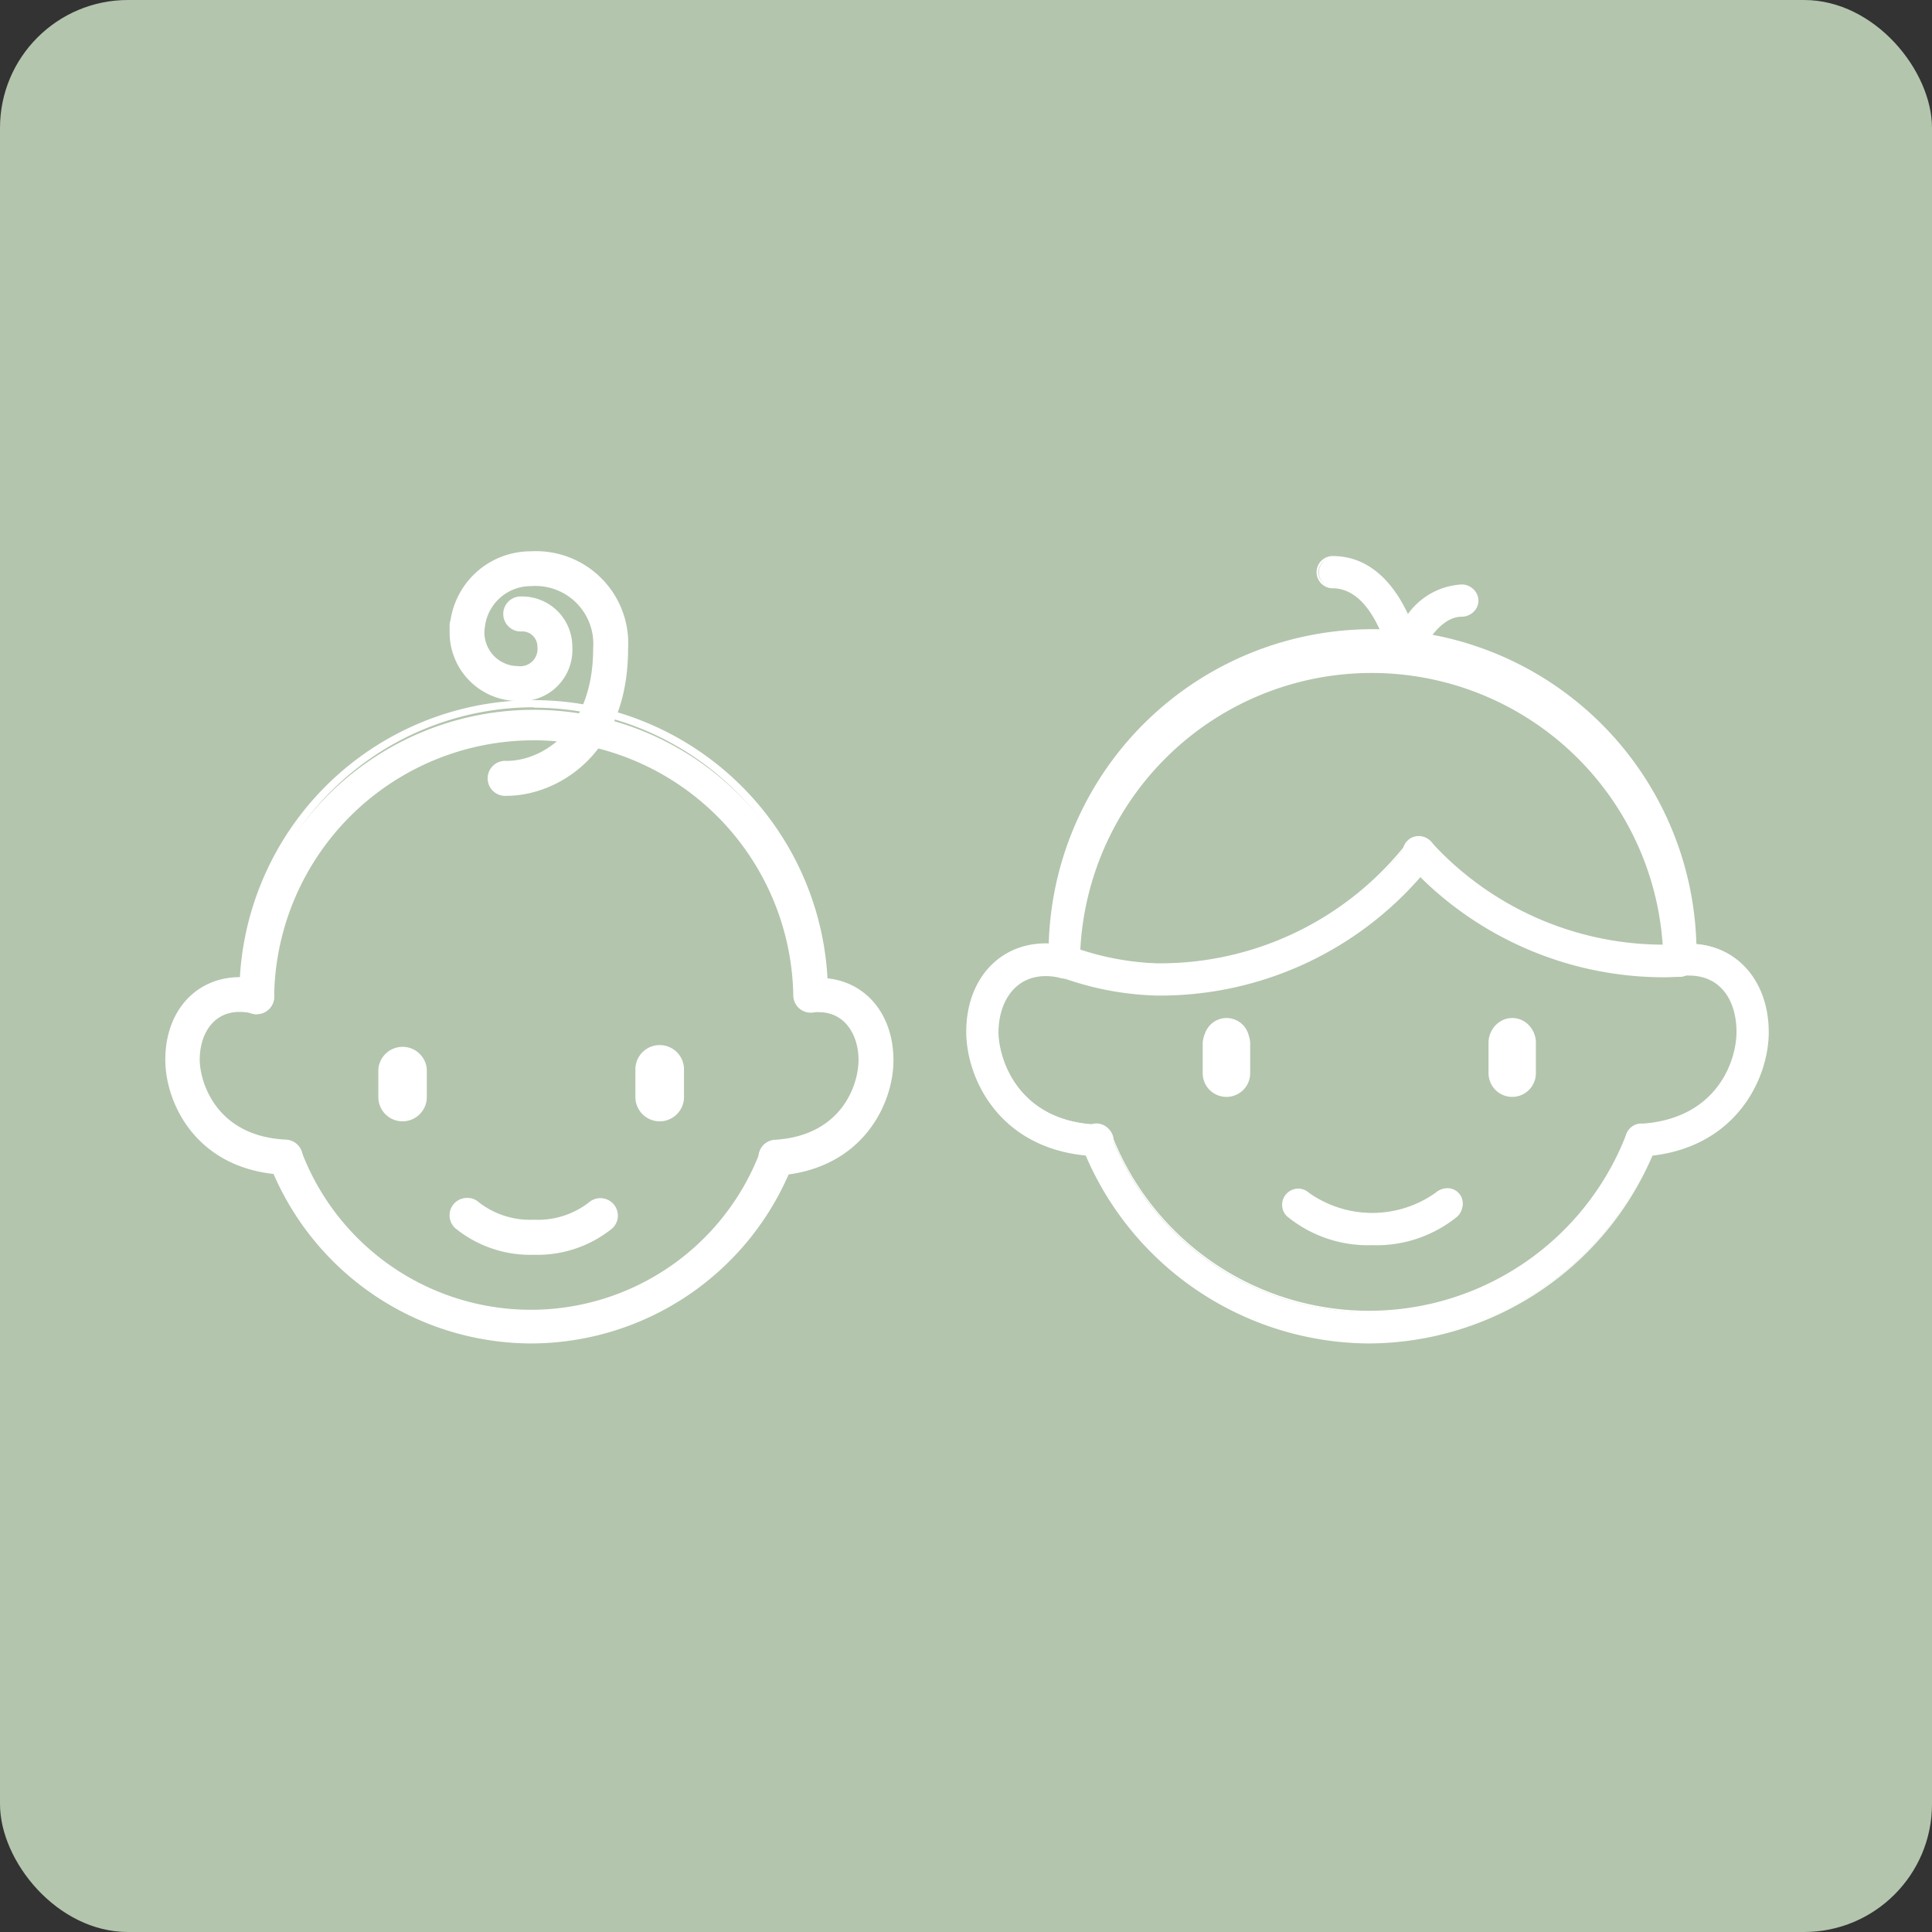 <?xml version="1.0" encoding="UTF-8"?> <svg xmlns="http://www.w3.org/2000/svg" viewBox="0 0 151 151"><rect x="0" y="0" width="151" height="151" fill="#333333" stroke="none"/><defs><style>.cls-1{fill:#b3c5ad;}.cls-2{fill:#fff;}</style></defs><g id="レイヤー_2" data-name="レイヤー 2"><g id="SVG"><rect class="cls-1" width="151" height="151" rx="10"></rect><path class="cls-2" d="M41.71,97.78a9,9,0,0,1-5.92-2,1.07,1.07,0,1,1,1.43-1.58,6.84,6.84,0,0,0,4.49,1.43,6.8,6.8,0,0,0,4.49-1.43,1.08,1.08,0,0,1,1.51.07,1.06,1.06,0,0,1-.07,1.51A9,9,0,0,1,41.71,97.78Z"></path><path class="cls-2" d="M41.71,98.07A9.29,9.29,0,0,1,35.59,96a1.36,1.36,0,0,1-.45-.94,1.35,1.35,0,0,1,1.3-1.43,1.31,1.31,0,0,1,1,.35,6.53,6.53,0,0,0,4.29,1.35A6.51,6.51,0,0,0,46,94a1.37,1.37,0,0,1,2.29,1.08,1.36,1.36,0,0,1-.45.94A9.3,9.3,0,0,1,41.71,98.07ZM36.5,94.23h0a.74.74,0,0,0-.53.25.78.78,0,0,0-.2.56.74.74,0,0,0,.25.53,8.64,8.64,0,0,0,5.72,1.91,8.69,8.69,0,0,0,5.73-1.91.78.78,0,0,0,.25-.53.74.74,0,0,0-.2-.55.76.76,0,0,0-1.08-.06,7.13,7.13,0,0,1-4.7,1.51A7.11,7.11,0,0,1,37,94.43.75.75,0,0,0,36.5,94.23Z"></path><path class="cls-2" d="M41.51,104.69A21.75,21.75,0,0,1,21.34,90.84a1.07,1.07,0,0,1,2-.77,19.47,19.47,0,0,0,36.35,0,1.07,1.07,0,1,1,2,.76A21.73,21.73,0,0,1,41.51,104.69Z"></path><path class="cls-2" d="M41.51,105a22,22,0,0,1-20.44-14,1.34,1.34,0,0,1,0-1,1.37,1.37,0,0,1,1.81-.69,1.31,1.31,0,0,1,.71.75,19.17,19.17,0,0,0,35.8,0,1.37,1.37,0,0,1,2.55,1A22,22,0,0,1,41.51,105ZM22.34,89.68a.71.71,0,0,0-.28.06.72.72,0,0,0-.42.4.8.8,0,0,0,0,.59,21.31,21.31,0,0,0,39.78,0,.75.75,0,0,0-.44-1,.77.77,0,0,0-1,.44,19.77,19.77,0,0,1-36.91,0,.79.79,0,0,0-.41-.43A.82.82,0,0,0,22.34,89.68Z"></path><path class="cls-2" d="M20.07,79A1.07,1.07,0,0,1,19,77.92v-.2a22.72,22.72,0,0,1,45.43,0v.07a1.07,1.07,0,1,1-2.14,0v-.07a20.58,20.58,0,0,0-41.16,0v.19A1.06,1.06,0,0,1,20.08,79Z"></path><path class="cls-2" d="M20.08,79.28h0a1.37,1.37,0,0,1-1.37-1.35v-.21a23,23,0,0,1,46,0v.09a1.36,1.36,0,0,1-1.36,1.34A1.37,1.37,0,0,1,62,77.78V77.7a20.29,20.29,0,0,0-40.57,0v.18a1.36,1.36,0,0,1-1.35,1.38Zm21.63-24A22.43,22.43,0,0,0,19.3,77.72v.13a.79.79,0,0,0,.77.84h0a.78.78,0,0,0,.76-.78v-.18a20.88,20.88,0,1,1,41.76,0,.79.79,0,0,0,.77.84.78.78,0,0,0,.77-.77A22.45,22.45,0,0,0,41.71,55.31Z"></path><path class="cls-2" d="M22.34,91.52h0c-6.66-.27-9.08-5.34-9.08-8.69,0-3.62,2.28-6.15,5.54-6.15a6.2,6.2,0,0,1,1.59.21A1.07,1.07,0,0,1,19.79,79a4.06,4.06,0,0,0-1-.14c-2.35,0-3.41,2-3.41,4,0,1.75,1.27,6.32,7,6.56a1.07,1.07,0,0,1,0,2.13Z"></path><path class="cls-2" d="M22.34,91.82h-.07c-6.85-.28-9.35-5.53-9.35-9,0-3.8,2.4-6.45,5.84-6.45a6.31,6.31,0,0,1,1.66.22,1.35,1.35,0,0,1,.83.63,1.4,1.4,0,0,1,.14,1,1.37,1.37,0,0,1-1.67,1,3.52,3.52,0,0,0-1-.13c-2.15,0-3.11,1.87-3.11,3.72,0,1.67,1.21,6,6.75,6.26a1.37,1.37,0,0,1,1.3,1.42A1.35,1.35,0,0,1,22.34,91.82ZM18.76,77c-3.09,0-5.24,2.4-5.24,5.85,0,3.23,2.34,8.13,8.79,8.39l0,.3v-.3a.76.76,0,0,0,.77-.74.8.8,0,0,0-.2-.55.73.73,0,0,0-.54-.24c-6-.25-7.31-5-7.31-6.86,0-2.15,1.14-4.32,3.7-4.32a4.24,4.24,0,0,1,1.11.15.73.73,0,0,0,.58-.08.72.72,0,0,0,.36-.46.81.81,0,0,0-.07-.59.79.79,0,0,0-.47-.35A5.6,5.6,0,0,0,18.76,77Z"></path><path class="cls-2" d="M60.68,91.5a1.05,1.05,0,0,1-1.06-1,1.07,1.07,0,0,1,1-1.14C66,89,67.4,85,67.4,82.83s-1.05-4-3.4-4a4.36,4.36,0,0,0-.51,0,1.06,1.06,0,0,1-.27-2.11,5.11,5.11,0,0,1,.78,0c3.25,0,5.53,2.53,5.53,6.15,0,3.26-2.34,8.26-8.78,8.67Z"></path><path class="cls-2" d="M60.68,91.8a1.36,1.36,0,0,1-.08-2.72c5.14-.33,6.5-4.23,6.5-6.25,0-1.85-1-3.72-3.1-3.72a3.71,3.71,0,0,0-.47,0,1.39,1.39,0,0,1-1-.27A1.38,1.38,0,0,1,62.28,77a1.37,1.37,0,0,1,.91-.52,7.19,7.19,0,0,1,.81-.05c3.43,0,5.83,2.65,5.83,6.45,0,3.38-2.41,8.55-9.06,9ZM64,78.51c2.55,0,3.7,2.17,3.7,4.32s-1.48,6.49-7.07,6.84a.77.77,0,0,0,0,1.54v.29l0-.29c6.24-.4,8.5-5.23,8.5-8.38C69.23,79.38,67.08,77,64,77a6.23,6.23,0,0,0-.74,0,.8.8,0,0,0-.51.29.79.79,0,0,0-.15.57.72.72,0,0,0,.29.51.74.74,0,0,0,.57.16A3.27,3.27,0,0,1,64,78.51Z"></path><path class="cls-2" d="M51.56,87.35a1.6,1.6,0,0,1-1.6-1.6V83.59a1.6,1.6,0,1,1,3.2,0v2.16A1.6,1.6,0,0,1,51.56,87.35Z"></path><path class="cls-2" d="M51.56,87.64a1.9,1.9,0,0,1-1.9-1.89V83.58a1.9,1.9,0,0,1,3.8,0v2.17A1.9,1.9,0,0,1,51.56,87.64Zm0-5.36a1.3,1.3,0,0,0-1.3,1.3v2.17a1.3,1.3,0,1,0,2.6,0V83.58A1.3,1.3,0,0,0,51.56,82.28Z"></path><path class="cls-2" d="M31.46,87.35a1.6,1.6,0,0,1-1.6-1.6V83.59a1.6,1.6,0,1,1,3.2,0v2.16A1.6,1.6,0,0,1,31.46,87.35Z"></path><path class="cls-2" d="M31.46,87.64a1.89,1.89,0,0,1-1.89-1.89V83.58a1.9,1.9,0,0,1,3.79,0v2.17A1.9,1.9,0,0,1,31.46,87.64Zm0-5.36a1.31,1.31,0,0,0-1.3,1.3v2.17a1.31,1.31,0,0,0,2.61,0V83.58A1.31,1.31,0,0,0,31.46,82.28Z"></path><path class="cls-2" d="M40.49,54.49a5.06,5.06,0,0,1-5.05-5.06c0-.19,0-.38,0-.59a1.07,1.07,0,0,1,2.12.21c0,.13,0,.25,0,.38a2.93,2.93,0,0,0,2.92,2.93,1.64,1.64,0,0,0,1.82-1.82,1.49,1.49,0,0,0-1.48-1.49,1.07,1.07,0,1,1,0-2.13,3.63,3.63,0,0,1,3.62,3.62A3.74,3.74,0,0,1,40.49,54.49Z"></path><path class="cls-2" d="M40.49,54.79a5.36,5.36,0,0,1-5.35-5.36c0-.2,0-.4,0-.62a1.37,1.37,0,0,1,1.49-1.22,1.34,1.34,0,0,1,.92.49,1.39,1.39,0,0,1,.31,1c0,.12,0,.24,0,.35a2.63,2.63,0,0,0,2.62,2.63A1.35,1.35,0,0,0,42,50.54a1.18,1.18,0,0,0-1.18-1.19,1.37,1.37,0,1,1,0-2.73,3.92,3.92,0,0,1,3.91,3.92A4,4,0,0,1,40.49,54.79Zm-4-6.61a.78.78,0,0,0-.77.69,5.43,5.43,0,0,0,0,.56,4.76,4.76,0,0,0,4.75,4.76,3.46,3.46,0,0,0,3.66-3.65,3.32,3.32,0,0,0-3.32-3.32.77.77,0,1,0,0,1.53,1.79,1.79,0,0,1,1.78,1.79,1.92,1.92,0,0,1-2.12,2.11,3.22,3.22,0,0,1-3.22-3.22c0-.13,0-.27,0-.41a.76.76,0,0,0-.17-.56.75.75,0,0,0-.52-.28Z"></path><path class="cls-2" d="M39.6,61.9a1.07,1.07,0,1,1,0-2.13c2.83,0,7-2.42,7-9.09,0-3.81-2.66-5.16-5.16-5.16a3.9,3.9,0,0,0-3.9,3.53,1.07,1.07,0,1,1-2.12-.21,6,6,0,0,1,6-5.46,6.91,6.91,0,0,1,7.3,7.3C48.79,58.91,43.29,61.9,39.6,61.9Z"></path><path class="cls-2" d="M39.6,62.2a1.37,1.37,0,1,1,0-2.73c2.71,0,6.76-2.34,6.76-8.79a4.53,4.53,0,0,0-4.87-4.87,3.61,3.61,0,0,0-3.6,3.27,1.37,1.37,0,0,1-1.49,1.23,1.4,1.4,0,0,1-.93-.49,1.37,1.37,0,0,1-.3-1,6.33,6.33,0,0,1,6.32-5.73,7.2,7.2,0,0,1,7.6,7.6C49.09,59.13,43.41,62.2,39.6,62.2Zm1.89-17c2.64,0,5.46,1.43,5.46,5.46,0,6.89-4.4,9.39-7.35,9.39a.77.77,0,1,0,0,1.54c3.57,0,8.89-2.91,8.89-10.93a6.62,6.62,0,0,0-7-7,5.73,5.73,0,0,0-5.73,5.19.74.74,0,0,0,.17.56.79.79,0,0,0,.52.28.77.77,0,0,0,.84-.69A4.2,4.2,0,0,1,41.49,45.22Z"></path><path class="cls-2" d="M90.33,77.73a23.39,23.39,0,0,1-6.88-1.25l-.57-.16A1.19,1.19,0,1,1,83.53,74l.58.17a21.87,21.87,0,0,0,6.22,1.15A24.55,24.55,0,0,0,110,66a1.19,1.19,0,1,1,1.89,1.43A26.92,26.92,0,0,1,90.33,77.73Z"></path><path class="cls-2" d="M90.33,77.81a23.74,23.74,0,0,1-6.9-1.25l-.57-.17a1.25,1.25,0,0,1-.26-2.31,1.21,1.21,0,0,1,1-.11l.58.16a21.41,21.41,0,0,0,6.2,1.16,24.5,24.5,0,0,0,19.56-9.38,1.2,1.2,0,0,1,.83-.49,1.24,1.24,0,0,1,.93.24,1.26,1.26,0,0,1,.25,1.76A27,27,0,0,1,90.33,77.81ZM83.2,74.07a1.1,1.1,0,0,0-.53.14,1.09,1.09,0,0,0-.53.66,1.12,1.12,0,0,0,.76,1.38l.57.16a23.59,23.59,0,0,0,6.86,1.25,26.84,26.84,0,0,0,21.45-10.33A1.11,1.11,0,1,0,110,66a24.64,24.64,0,0,1-19.68,9.44,22,22,0,0,1-6.24-1.16l-.58-.17A1.1,1.1,0,0,0,83.2,74.07Z"></path><path class="cls-2" d="M130.28,76.3A27,27,0,0,1,110,67.45a1.18,1.18,0,1,1,1.77-1.57,24.63,24.63,0,0,0,18.5,8.05h.85a1.19,1.19,0,0,1,.07,2.37h-.12Z"></path><path class="cls-2" d="M130.28,76.38A27.1,27.1,0,0,1,110,67.5a1.26,1.26,0,1,1,1.88-1.67,24.59,24.59,0,0,0,18.45,8l.72,0h.17a1.22,1.22,0,0,1,.85.34,1.3,1.3,0,0,1,.41.89,1.24,1.24,0,0,1-.35.9,1.26,1.26,0,0,1-.87.39h-.13ZM110.89,65.56a1.17,1.17,0,0,0-.74.27,1.12,1.12,0,0,0-.09,1.57,26.94,26.94,0,0,0,20.22,8.83l.79,0h.13a1.15,1.15,0,0,0,.78-.35,1.12,1.12,0,0,0,.3-.8,1.1,1.1,0,0,0-.36-.78,1.15,1.15,0,0,0-.79-.3H131l-.72,0a24.75,24.75,0,0,1-18.56-8.08A1.09,1.09,0,0,0,110.89,65.56Z"></path><path class="cls-2" d="M107.25,97.25A10,10,0,0,1,100.67,95a1.18,1.18,0,0,1,1.59-1.75,8.67,8.67,0,0,0,10,0,1.19,1.19,0,1,1,1.6,1.75A10,10,0,0,1,107.25,97.25Z"></path><path class="cls-2" d="M107.25,97.32a10,10,0,0,1-6.63-2.23,1.2,1.2,0,0,1-.41-.87,1.25,1.25,0,0,1,.32-.9,1.29,1.29,0,0,1,.88-.42h.06a1.25,1.25,0,0,1,.84.33,8.56,8.56,0,0,0,9.88,0,1.29,1.29,0,0,1,.85-.33h.06a1.26,1.26,0,0,1,.79,2.19A10,10,0,0,1,107.25,97.32Zm-5.78-4.27h-.06a1.15,1.15,0,0,0-.77.37,1.11,1.11,0,0,0,.08,1.56,10.85,10.85,0,0,0,13.07,0,1.1,1.1,0,0,0,.07-1.56,1.13,1.13,0,0,0-.77-.37h0a1.1,1.1,0,0,0-.75.29,8.69,8.69,0,0,1-10.08,0A1.1,1.1,0,0,0,101.47,93.05Z"></path><path class="cls-2" d="M107,104.93a24.16,24.16,0,0,1-22.41-15.4,1.18,1.18,0,1,1,2.21-.85,21.63,21.63,0,0,0,40.39,0,1.19,1.19,0,0,1,2.22.85A24.17,24.17,0,0,1,107,104.93Z"></path><path class="cls-2" d="M107,105A24.21,24.21,0,0,1,84.55,89.56a1.23,1.23,0,0,1,0-1,1.22,1.22,0,0,1,.7-.67,1.25,1.25,0,0,1,1.62.73,21.56,21.56,0,0,0,40.25,0,1.25,1.25,0,0,1,1.63-.72,1.26,1.26,0,0,1,.73,1.62A24.22,24.22,0,0,1,107,105ZM85.73,88a1.09,1.09,0,0,0-.4.07,1.12,1.12,0,0,0-.62.59,1.09,1.09,0,0,0,0,.85,23.93,23.93,0,0,0,44.68,0,1.14,1.14,0,0,0,0-.85,1.12,1.12,0,0,0-2.06,0,21.71,21.71,0,0,1-40.53,0A1.11,1.11,0,0,0,85.73,88Z"></path><path class="cls-2" d="M83.2,76.37A1.18,1.18,0,0,1,82,75.19v-.07A.76.76,0,0,1,82,75a25.24,25.24,0,0,1,50.48,0V75a1.19,1.19,0,1,1-2.37,0V75a22.87,22.87,0,0,0-45.74,0v.2a1.19,1.19,0,0,1-1.17,1.2Z"></path><path class="cls-2" d="M83.22,76.44h0a1.27,1.27,0,0,1-1.26-1.25V75a25.32,25.32,0,1,1,50.63,0s0,.06,0,.08A1.26,1.26,0,0,1,130,75s0-.06,0-.08a22.8,22.8,0,0,0-45.59,0v.2A1.26,1.26,0,0,1,83.22,76.44Zm24-26.64A25.19,25.19,0,0,0,82.09,75v.22a1.12,1.12,0,0,0,1.11,1.1h0a1.12,1.12,0,0,0,1.1-1.12V75a22.94,22.94,0,0,1,45.88,0V75a1.12,1.12,0,0,0,2.23,0V75A25.2,25.2,0,0,0,107.25,49.8Z"></path><path class="cls-2" d="M85.73,90.29h0c-7.4-.3-10.09-5.93-10.09-9.65,0-4,2.53-6.84,6.15-6.84a6.68,6.68,0,0,1,1.77.24,1.18,1.18,0,0,1,.84,1.45,1.2,1.2,0,0,1-1.45.84,4.21,4.21,0,0,0-1.16-.16c-2.61,0-3.78,2.25-3.78,4.47,0,1.94,1.41,7,7.82,7.28a1.19,1.19,0,0,1,0,2.37Z"></path><path class="cls-2" d="M85.73,90.37h-.06c-7.45-.3-10.15-6-10.15-9.73,0-4.07,2.56-6.91,6.22-6.91a7.26,7.26,0,0,1,1.79.23,1.25,1.25,0,0,1,.76.59,1.24,1.24,0,0,1,.13,1,1.26,1.26,0,0,1-1.54.89,4.41,4.41,0,0,0-1.14-.15c-2.55,0-3.7,2.2-3.7,4.39,0,1.92,1.39,7,7.74,7.21a1.26,1.26,0,0,1,0,2.52Zm-4-16.5c-3.57,0-6.07,2.79-6.07,6.77,0,3.69,2.67,9.28,10,9.58h0a1.11,1.11,0,0,0,1.11-1.07,1.06,1.06,0,0,0-.3-.79,1.08,1.08,0,0,0-.77-.36c-6.46-.26-7.88-5.4-7.88-7.36,0-2.26,1.19-4.54,3.85-4.54a4.71,4.71,0,0,1,1.18.15,1.11,1.11,0,0,0,1.36-.78,1.16,1.16,0,0,0-.11-.84,1.08,1.08,0,0,0-.68-.52A6.59,6.59,0,0,0,81.74,73.87Z"></path><path class="cls-2" d="M128.33,90.28a1.19,1.19,0,0,1-.07-2.37c6-.38,7.53-4.92,7.53-7.27s-1.17-4.47-3.78-4.47a3.6,3.6,0,0,0-.56,0,1.18,1.18,0,0,1-.3-2.35,6.33,6.33,0,0,1,.86-.06c3.62,0,6.15,2.81,6.15,6.84,0,3.63-2.6,9.18-9.75,9.63Z"></path><path class="cls-2" d="M128.33,90.35a1.26,1.26,0,0,1-.08-2.52c5.91-.37,7.47-4.86,7.47-7.19s-1.15-4.39-3.71-4.39a5.07,5.07,0,0,0-.55,0h-.15a1.25,1.25,0,0,1-1-2,1.21,1.21,0,0,1,.84-.48,6.29,6.29,0,0,1,.86,0c3.67,0,6.23,2.84,6.23,6.91,0,3.65-2.62,9.25-9.83,9.71ZM132,76.1c2.66,0,3.86,2.28,3.86,4.54s-1.59,7-7.61,7.34a1.11,1.11,0,0,0,.07,2.22h.07c7.11-.45,9.69-6,9.69-9.56,0-4-2.5-6.77-6.08-6.77a6.29,6.29,0,0,0-.85.06,1.12,1.12,0,0,0-.73.42,1.07,1.07,0,0,0-.23.82,1.12,1.12,0,0,0,1.24,1A5.44,5.44,0,0,1,132,76.1Z"></path><path class="cls-2" d="M109.75,52.11h-.1a1.19,1.19,0,0,1-1.06-.93s-1.2-5.26-4.43-5.26a1.19,1.19,0,0,1,0-2.37c3.13,0,4.93,2.54,5.87,4.59a5.46,5.46,0,0,1,4.22-2.38,1.19,1.19,0,1,1,0,2.37c-2,0-3.39,3.21-3.4,3.24A1.19,1.19,0,0,1,109.75,52.11Z"></path><path class="cls-2" d="M109.75,52.19h-.11a1.24,1.24,0,0,1-1.13-1c0-.06-1.2-5.21-4.35-5.21a1.26,1.26,0,1,1,0-2.52c3.1,0,4.9,2.44,5.88,4.53a5.55,5.55,0,0,1,4.21-2.31,1.26,1.26,0,1,1,0,2.52c-2,0-3.32,3.15-3.33,3.19A1.27,1.27,0,0,1,109.75,52.19Zm-5.59-8.57a1.11,1.11,0,1,0,0,2.22c3.27,0,4.49,5.27,4.5,5.32a1.1,1.1,0,0,0,1,.87h.1a1.12,1.12,0,0,0,1-.7s1.38-3.28,3.47-3.28a1.11,1.11,0,1,0,0-2.22,5.43,5.43,0,0,0-4.16,2.35l-.08.09-.05-.11C109,46.09,107.23,43.62,104.16,43.62Z"></path><path class="cls-2" d="M118.19,85.66a1.78,1.78,0,0,1-1.77-1.78v-2.4a1.78,1.78,0,1,1,3.55,0v2.4A1.78,1.78,0,0,1,118.19,85.66Z"></path><path class="cls-2" d="M118.19,85.73a1.85,1.85,0,0,1-1.85-1.85v-2.4a1.85,1.85,0,0,1,3.7,0v2.4A1.85,1.85,0,0,1,118.19,85.73Zm0-6a1.71,1.71,0,0,0-1.7,1.71v2.4a1.71,1.71,0,0,0,3.41,0v-2.4A1.72,1.72,0,0,0,118.19,79.77Z"></path><path class="cls-2" d="M95.87,85.66a1.78,1.78,0,0,1-1.78-1.78v-2.4a1.78,1.78,0,1,1,3.55,0v2.4A1.78,1.78,0,0,1,95.87,85.66Z"></path><path class="cls-2" d="M95.87,85.73A1.85,1.85,0,0,1,94,83.88v-2.4a1.86,1.86,0,0,1,3.71,0v2.4A1.85,1.85,0,0,1,95.87,85.73Zm0-6a1.72,1.72,0,0,0-1.71,1.71v2.4a1.71,1.71,0,0,0,3.41,0v-2.4A1.71,1.71,0,0,0,95.87,79.77Z"></path></g></g></svg> 